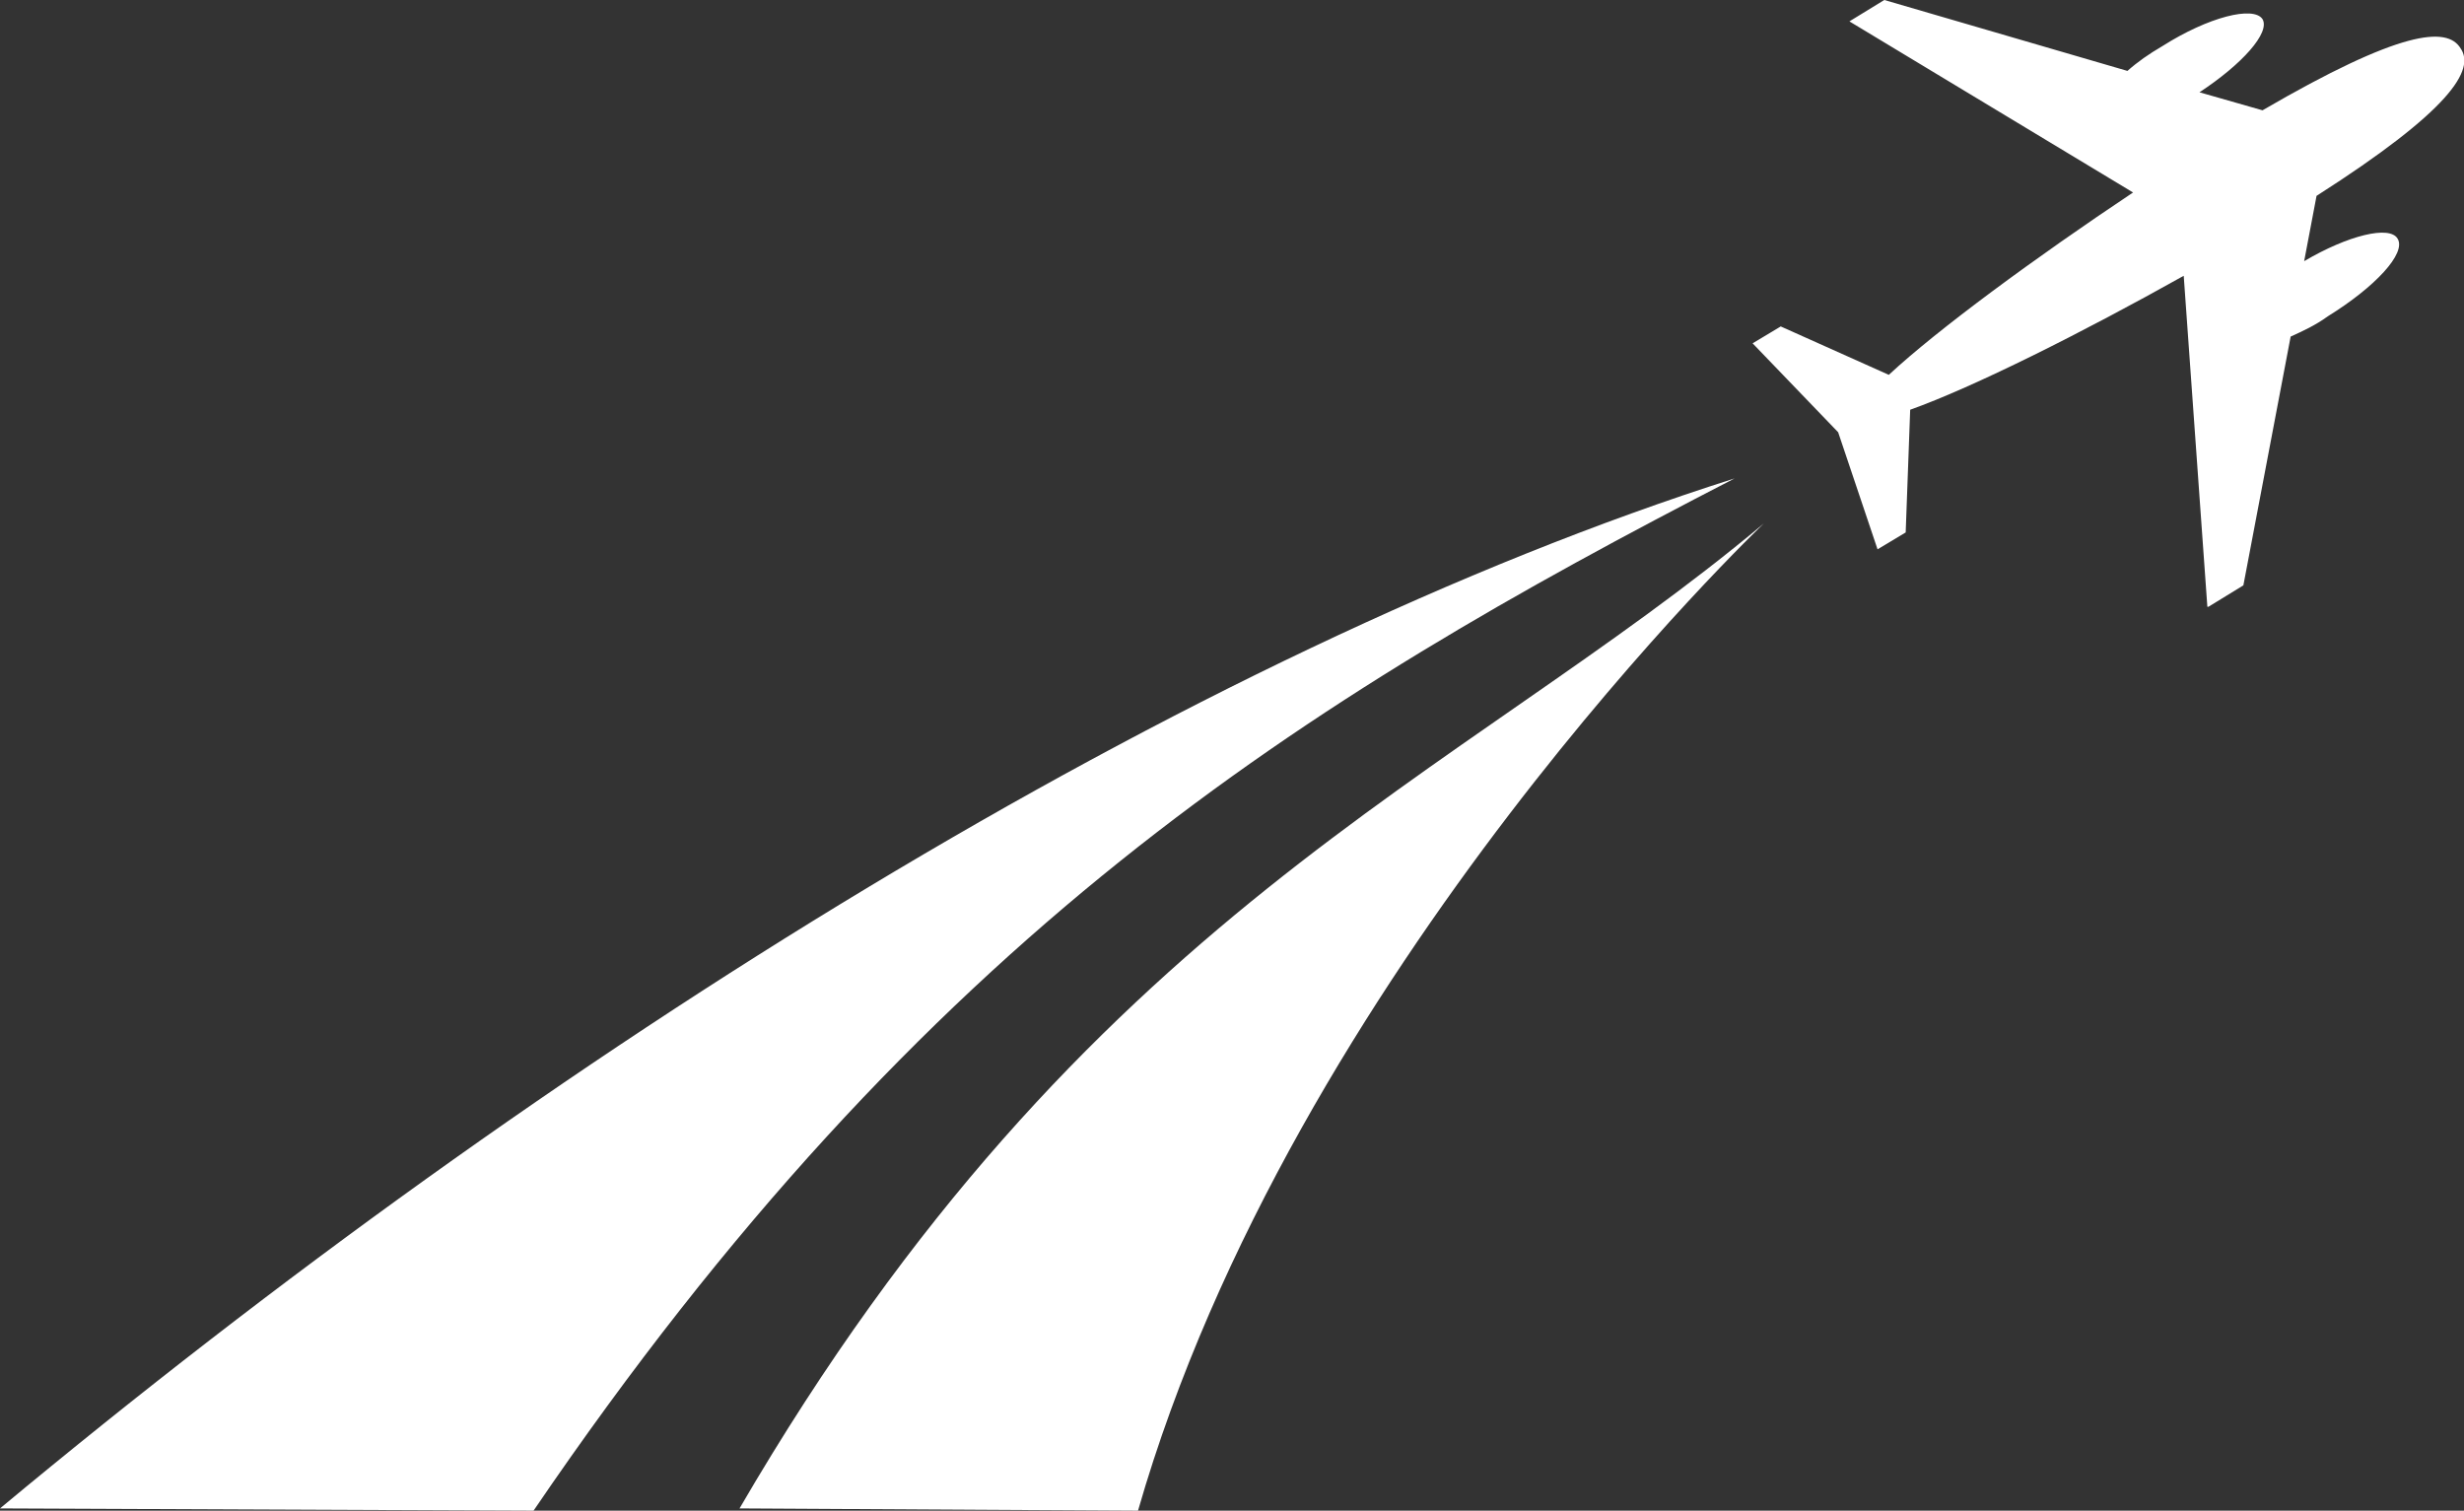 <svg xmlns="http://www.w3.org/2000/svg" id="a" viewBox="0 0 218.9 134.2"><rect x="0" y="0" width="218.9" height="134.2" fill="#333333" stroke="none"/><defs><style>.b{fill:#fff;}</style></defs><path class="b" d="m196.2,53.9l3.1-1.9,4.2-22.1c1.1-.5,2.2-1,3.3-1.8,4.2-2.6,7-5.6,6.2-6.9-.7-1.2-4.4-.3-8.3,2l1.1-5.8c11.9-7.6,14.1-11.2,12.8-13.1-1.2-2-5.4-1.6-17.6,5.5l-5.6-1.6c3.8-2.5,6.3-5.3,5.6-6.5-.8-1.2-4.8-.2-8.9,2.4-1.2.7-2.2,1.4-3.1,2.2l-21.6-6.3-3.1,1.9,25.2,15.2c-8.7,5.8-17.4,12.2-21.7,16.2l-9.6-4.3-2.5,1.5,7.6,7.9,3.5,10.4,2.5-1.5.4-10.9c5.6-2,15.2-6.8,24.3-11.9l2.1,29.4Z"></path><g><path class="b" d="m47.4,134.2c34.9-51.3,68.5-72,106.7-91.7C105.6,57.9,48.8,93.4,0,134"></path><path class="b" d="m101.1,134.2l-35.4-.2c30.8-52.9,63.9-64.8,91-87.5,0,0-41.8,39.7-55.6,87.7Z"></path></g></svg>